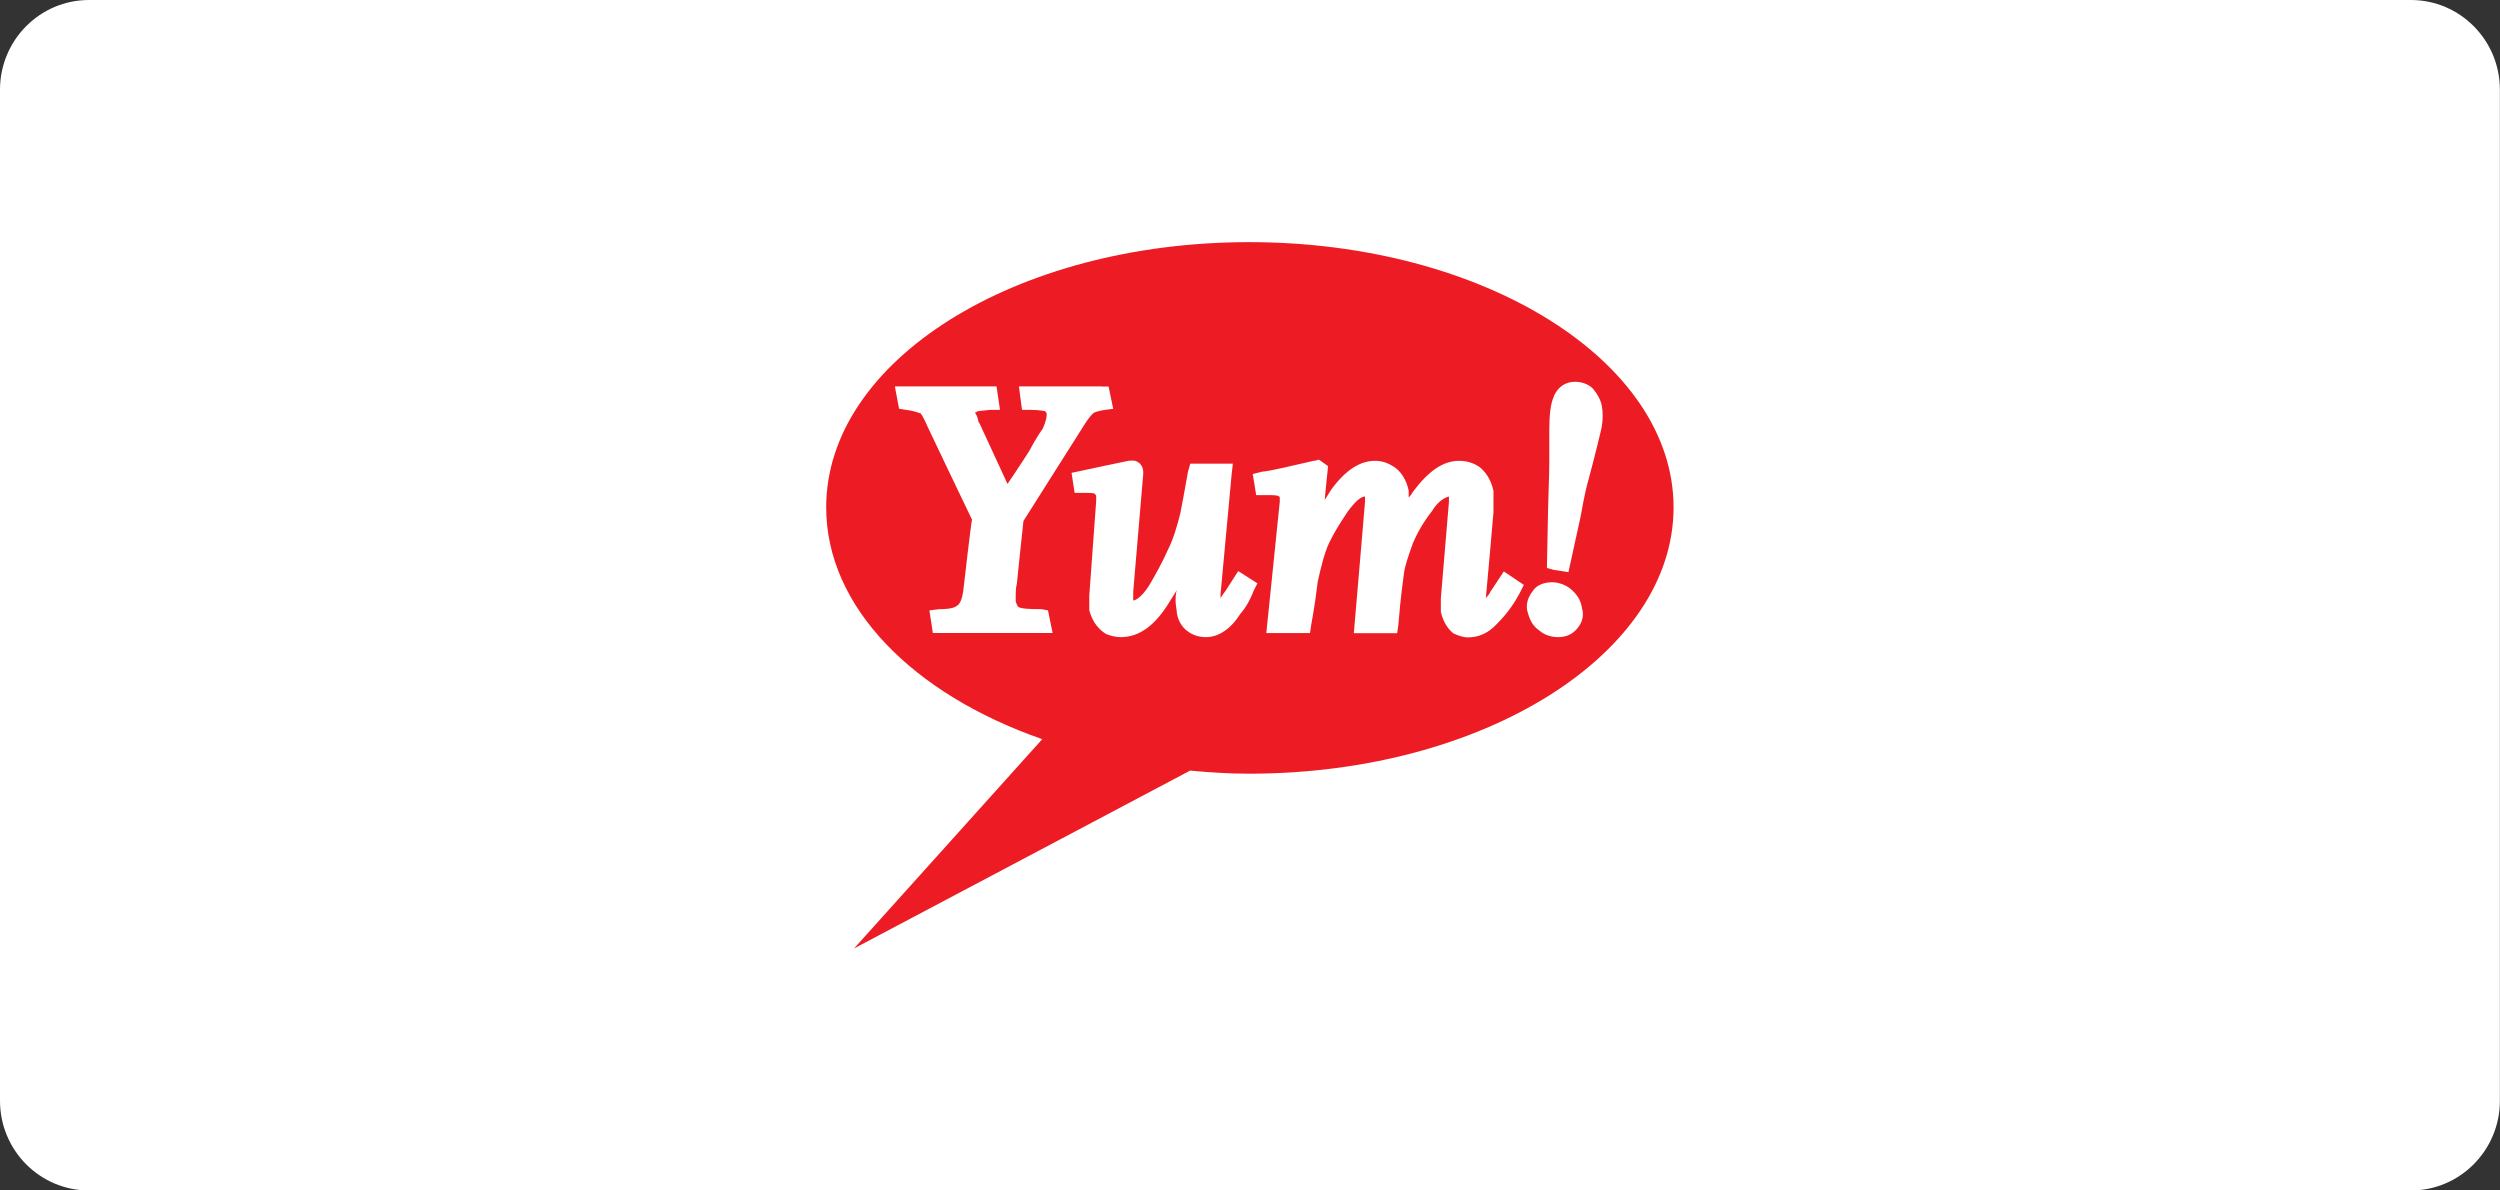 <?xml version="1.0" encoding="UTF-8"?>
<svg xmlns="http://www.w3.org/2000/svg" id="Layer_1" viewBox="0 0 210 100">
  <rect x="0" y="0" width="210" height="100" fill="#333333" stroke="none"/>
  <path d="m7.48,0h195.03c4.13,0,7.48,3.37,7.48,7.54v84.92c0,4.16-3.35,7.54-7.48,7.54H7.48c-4.13,0-7.48-3.37-7.48-7.54V7.54C0,3.37,3.35,0,7.48,0Z" style="fill:#fff; fill-rule:evenodd; stroke-width:0px;"></path>
  <g id="g2503">
    <g id="g3300">
      <path id="path2418" d="m71.76,79.66l28.21-14.93c1.68.16,3.29.26,4.96.26,19.66,0,35.65-10.06,35.65-22.37s-15.99-22.28-35.65-22.28-35.53,9.96-35.53,22.28c0,8.38,7.32,15.7,18.15,19.47l-15.8,17.57" style="fill:#ed1c24; fill-rule:evenodd; stroke-width:0px;"></path>
      <path id="path2420" d="m92.52,32.46h-6.93l.26,1.97h.68c.84,0,1.13.1,1.23.1.16.1.16.19.16.29h0c0,.1,0,.48-.35,1.22-.29.39-.68,1.03-1.13,1.87,0,0-1.03,1.61-1.81,2.74-.74-1.61-2.35-5.09-2.35-5.09h0c-.1-.1-.1-.19-.16-.45-.1-.29-.19-.39-.19-.39v-.1h.1c0-.1.26-.1,1.13-.19h.84l-.29-1.97h-8.54l.35,1.87.58.1c.84.1,1.13.29,1.23.29,0,0,.19.19.64,1.23,0,0,3.48,7.32,3.68,7.7-.1.39-.74,6.03-.74,6.03-.1.65-.29,1.13-.58,1.23-.1.1-.45.26-1.42.26l-.84.1.29,1.9h10.06l-.39-1.9-.55-.1c-1.23,0-1.71-.06-1.87-.16-.1,0-.19-.19-.29-.48v-.55c0-.19,0-.58.1-.97,0,0,.45-4.42.55-5.25.19-.29,5-7.9,5-7.9.45-.74.74-1.03.84-1.13.1-.1.39-.19.93-.29l.77-.1-.39-1.87h-.58" style="fill:#fff; fill-rule:evenodd; stroke-width:0px;"></path>
      <path id="path2422" d="m94.88,38.69h0l-2.16.45-2.71.58.26,1.68h.68c.64,0,.93,0,1.03.1,0,0,.1.1.1.19v.39l-.58,7.96v1.22c.29,1.13.94,1.71,1.42,2,.39.16.84.26,1.23.26,1.51,0,2.8-.94,3.93-2.71.19-.29.48-.77.77-1.23-.1.29-.1.55-.1.84v.1c0,.29.1.65.1.94.1.68.45,1.22.84,1.51.48.39,1.03.55,1.61.55,1.03,0,2.06-.65,2.9-1.97.48-.55.84-1.22,1.13-1.97l.29-.58-1.61-1.03-1.03,1.61c-.29.39-.39.55-.39.55l-.07.1v-.26l.94-10.15.1-.87h-3.58l-.19.68c-.29,1.58-.48,2.71-.64,3.48-.29,1.13-.58,2.16-1.06,3.1-.45,1.03-1.03,2.06-1.58,3-.74,1.13-1.23,1.23-1.32,1.23v-.1h0v-.65l.84-9.86v-.19c0-.29-.1-.48-.26-.68h0c-.39-.36-.68-.26-.87-.26" style="fill:#fff; fill-rule:evenodd; stroke-width:0px;"></path>
      <path id="path2424" d="m110.42,38.69c-2,.45-3.48.84-4.45.94l-.74.19.29,1.77h.65c.87,0,1.13,0,1.23.1,0,0,.1,0,.1.1v.36l-1.13,11.03h3.67l.1-.68c.29-1.58.45-2.81.55-3.64.29-1.32.58-2.45.94-3.22.39-.84.97-1.77,1.61-2.71.84-1.13,1.23-1.22,1.42-1.22h0v.45c0,.1-.94,11.03-.94,11.03h3.64l.1-.68c.19-2.35.39-3.74.48-4.42.1-.64.39-1.48.74-2.45.39-.93.94-1.87,1.61-2.71.45-.77,1.03-1.13,1.42-1.22v.45l-.68,8.09v1.13c.19.87.58,1.42,1.03,1.81.39.19.84.35,1.23.35.94,0,1.71-.35,2.45-1.13.65-.65,1.32-1.48,1.87-2.51l.1-.19.29-.58-1.68-1.13-1.13,1.71-.1.19c-.1.1-.19.26-.29.35v.1c.1-.94.65-7.32.65-7.32v-1.8c-.19-.84-.55-1.48-1.13-1.97-.55-.39-1.13-.55-1.77-.55-1.32,0-2.55.84-3.87,2.61h0c-.1.19-.19.29-.35.48v-.58c-.19-.94-.68-1.68-1.32-2.06-.48-.29-.94-.45-1.51-.45-1.23,0-2.45.74-3.68,2.42h0c-.19.29-.35.58-.55.87.1-1.13.29-2.84.29-2.84l-.77-.55-.36.1" style="fill:#fff; fill-rule:evenodd; stroke-width:0px;"></path>
      <path id="path2426" d="m130.53,33.3h0c-.29.58-.39,1.61-.39,2.93v2.61c0,.19,0,1.03-.1,3.87l-.1,5,.58.16,1.23.19,1.03-4.71c.35-1.97.55-2.71.64-3,.68-2.55,1.03-4.03,1.13-4.51.1-.65.1-1.23,0-1.77-.1-.48-.36-.97-.74-1.42-.39-.39-.94-.58-1.52-.58-.74,0-1.42.39-1.77,1.22Zm-1.8,16.38h0c-.36.45-.55,1.03-.45,1.58.19.77.45,1.32,1.03,1.71.45.39,1.03.55,1.58.55.68,0,1.23-.26,1.61-.74.39-.48.58-1.03.39-1.68-.1-.68-.39-1.13-.93-1.61-.48-.39-1.06-.58-1.61-.58-.84,0-1.42.39-1.61.77" style="fill:#fff; fill-rule:evenodd; stroke-width:0px;"></path>
    </g>
  </g>
</svg>
